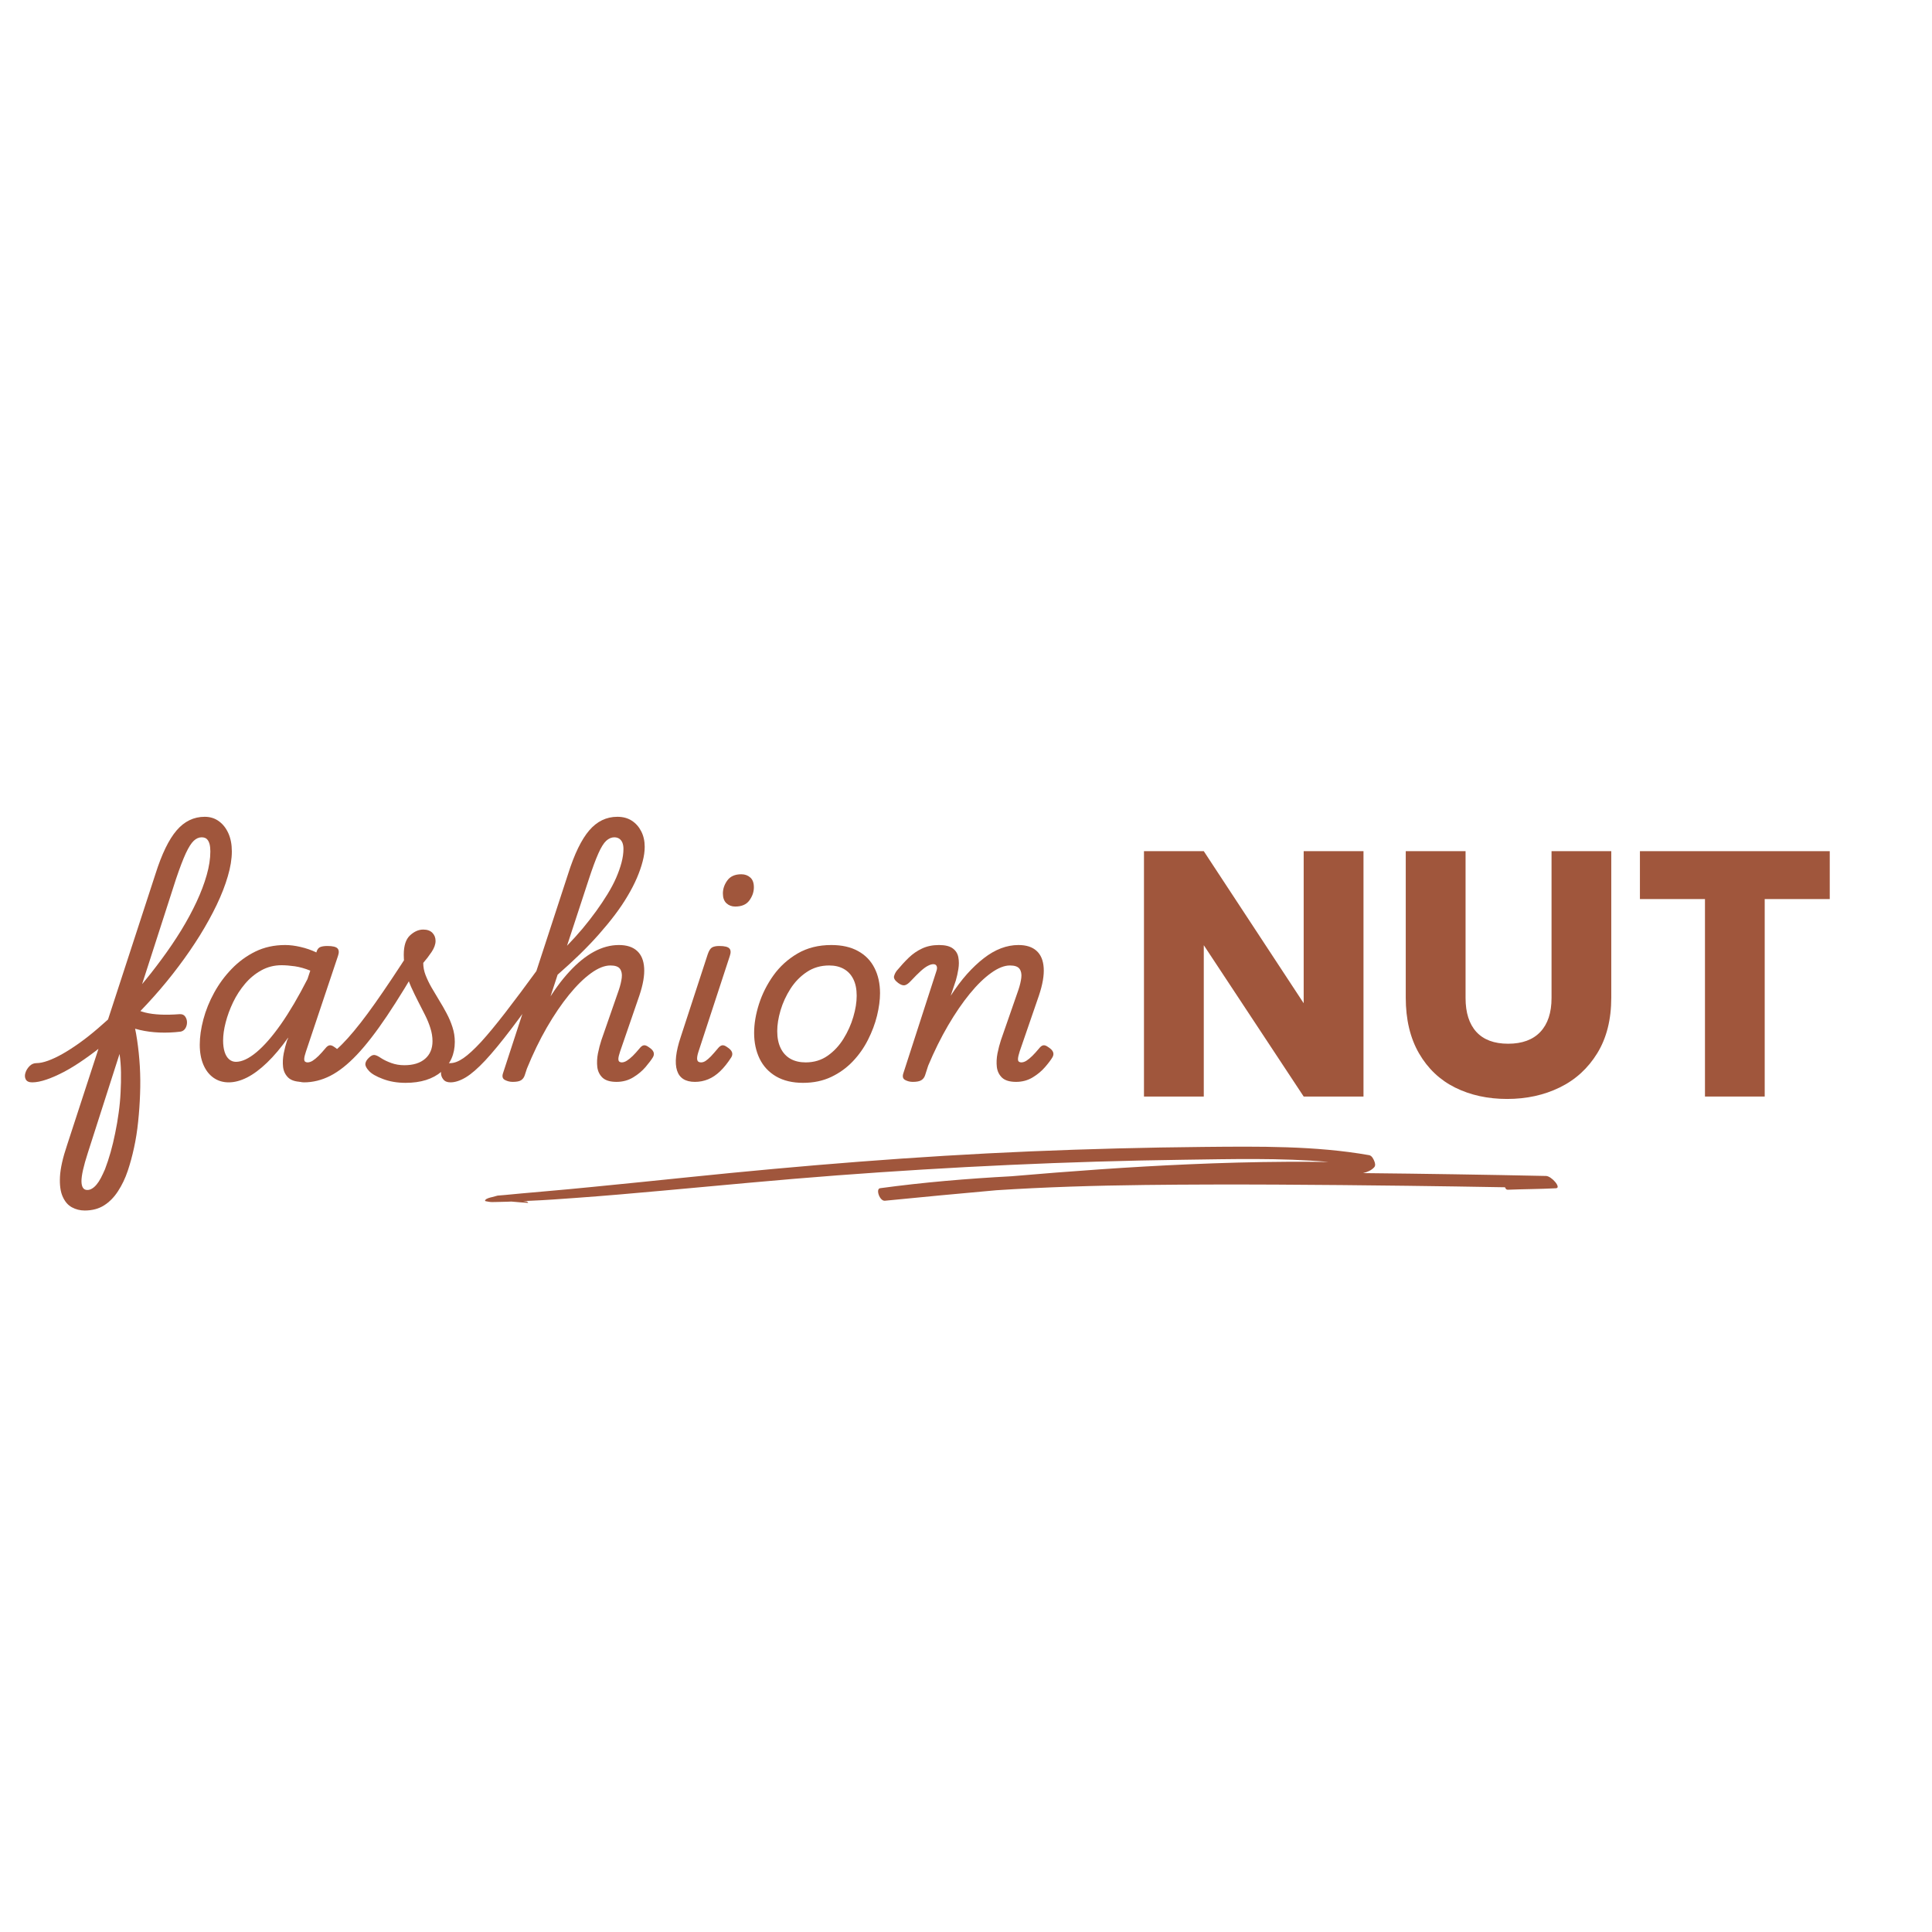 <svg xmlns="http://www.w3.org/2000/svg" xmlns:xlink="http://www.w3.org/1999/xlink" width="500" zoomAndPan="magnify" viewBox="0 0 375 375" height="500" preserveAspectRatio="xMidYMid meet" version="1.2"><defs><clipPath id="76668b590f"><path d="M 94.105 222.305 L 303 222.305 L 303 233.555 L 94.105 233.555 Z M 94.105 222.305 "></path></clipPath></defs><g id="2352ff57a8"><g style="fill:#a0563c;fill-opacity:1;"><g transform="translate(15.25, 209.241)"><path style="stroke:none" d="M -9 0.844 C -9.633 0.844 -10.051 0.648 -10.25 0.266 C -10.445 -0.109 -10.469 -0.535 -10.312 -1.016 C -10.164 -1.492 -9.898 -1.926 -9.516 -2.312 C -9.141 -2.695 -8.688 -2.891 -8.156 -2.891 C -7.531 -2.891 -6.785 -3.047 -5.922 -3.359 C -5.055 -3.672 -4.109 -4.117 -3.078 -4.703 C -2.055 -5.285 -0.969 -5.988 0.188 -6.812 C 1.352 -7.645 2.539 -8.582 3.75 -9.625 C 4.969 -10.664 6.188 -11.77 7.406 -12.938 C 8.969 -14.426 10.477 -16.031 11.938 -17.75 C 13.395 -19.477 14.801 -21.266 16.156 -23.109 C 17.52 -24.953 18.773 -26.805 19.922 -28.672 C 21.066 -30.547 22.062 -32.391 22.906 -34.203 C 23.75 -36.016 24.406 -37.75 24.875 -39.406 C 25.344 -41.062 25.578 -42.586 25.578 -43.984 C 25.578 -44.805 25.781 -45.391 26.188 -45.734 C 26.602 -46.086 27.094 -46.227 27.656 -46.156 C 28.219 -46.094 28.707 -45.867 29.125 -45.484 C 29.539 -45.109 29.75 -44.609 29.75 -43.984 C 29.75 -42.523 29.488 -40.914 28.969 -39.156 C 28.457 -37.395 27.738 -35.547 26.812 -33.609 C 25.883 -31.672 24.789 -29.688 23.531 -27.656 C 22.27 -25.633 20.891 -23.629 19.391 -21.641 C 17.898 -19.648 16.316 -17.719 14.641 -15.844 C 12.973 -13.969 11.273 -12.203 9.547 -10.547 C 8.117 -9.223 6.703 -7.977 5.297 -6.812 C 3.891 -5.656 2.504 -4.602 1.141 -3.656 C -0.211 -2.707 -1.508 -1.898 -2.75 -1.234 C -4 -0.578 -5.156 -0.066 -6.219 0.297 C -7.281 0.66 -8.207 0.844 -9 0.844 Z M 1.188 25.719 C 0.289 25.719 -0.535 25.508 -1.297 25.094 C -2.055 24.688 -2.648 24 -3.078 23.031 C -3.516 22.07 -3.691 20.781 -3.609 19.156 C -3.523 17.531 -3.066 15.488 -2.234 13.031 L 14.922 -39.594 C 16.148 -43.477 17.52 -46.301 19.031 -48.062 C 20.539 -49.82 22.359 -50.703 24.484 -50.703 C 25.535 -50.703 26.453 -50.414 27.234 -49.844 C 28.016 -49.281 28.629 -48.5 29.078 -47.5 C 29.523 -46.508 29.75 -45.336 29.75 -43.984 C 29.75 -43.348 29.539 -42.879 29.125 -42.578 C 28.707 -42.285 28.219 -42.141 27.656 -42.141 C 27.094 -42.141 26.602 -42.285 26.188 -42.578 C 25.781 -42.879 25.578 -43.348 25.578 -43.984 C 25.578 -44.547 25.523 -45.023 25.422 -45.422 C 25.316 -45.816 25.148 -46.129 24.922 -46.359 C 24.691 -46.598 24.344 -46.719 23.875 -46.719 C 23.344 -46.719 22.836 -46.492 22.359 -46.047 C 21.879 -45.598 21.363 -44.785 20.812 -43.609 C 20.27 -42.43 19.633 -40.766 18.906 -38.609 L 10.344 -12.047 C 10.781 -10.617 11.117 -9.07 11.359 -7.406 C 11.609 -5.75 11.785 -4.035 11.891 -2.266 C 11.992 -0.492 12.008 1.297 11.938 3.109 C 11.875 4.922 11.75 6.711 11.562 8.484 C 11.383 10.254 11.117 11.938 10.766 13.531 C 10.422 15.125 10.016 16.617 9.547 18.016 C 9.055 19.473 8.426 20.789 7.656 21.969 C 6.895 23.145 5.992 24.062 4.953 24.719 C 3.91 25.383 2.656 25.719 1.188 25.719 Z M 1.688 21.734 C 2.02 21.734 2.332 21.641 2.625 21.453 C 2.926 21.273 3.219 21.016 3.5 20.672 C 3.789 20.328 4.066 19.906 4.328 19.406 C 4.586 18.906 4.852 18.344 5.125 17.719 C 5.52 16.688 5.883 15.582 6.219 14.406 C 6.551 13.227 6.848 11.988 7.109 10.688 C 7.379 9.395 7.602 8.086 7.781 6.766 C 7.969 5.441 8.094 4.113 8.156 2.781 C 8.227 1.457 8.254 0.16 8.234 -1.109 C 8.211 -2.391 8.117 -3.578 7.953 -4.672 L 1.797 14.531 C 0.961 17.113 0.551 18.957 0.562 20.062 C 0.582 21.176 0.957 21.734 1.688 21.734 Z M 19.797 -9 C 18.41 -8.832 17.047 -8.773 15.703 -8.828 C 14.359 -8.879 13.086 -9.047 11.891 -9.328 C 10.691 -9.609 9.562 -10 8.5 -10.5 C 8.238 -10.633 8.109 -10.906 8.109 -11.312 C 8.109 -11.727 8.211 -12.16 8.422 -12.609 C 8.641 -13.055 8.93 -13.395 9.297 -13.625 C 9.66 -13.863 10.094 -13.848 10.594 -13.578 C 11.32 -13.211 12.109 -12.922 12.953 -12.703 C 13.805 -12.492 14.781 -12.363 15.875 -12.312 C 16.969 -12.258 18.207 -12.285 19.594 -12.391 C 20.094 -12.422 20.457 -12.27 20.688 -11.938 C 20.926 -11.602 21.047 -11.223 21.047 -10.797 C 21.047 -10.367 20.938 -9.977 20.719 -9.625 C 20.5 -9.281 20.191 -9.07 19.797 -9 Z M 19.797 -9 "></path></g></g><g style="fill:#a0563c;fill-opacity:1;"><g transform="translate(37.039, 209.241)"><path style="stroke:none" d="M 7.359 0.844 C 6.234 0.844 5.25 0.547 4.406 -0.047 C 3.562 -0.641 2.906 -1.484 2.438 -2.578 C 1.969 -3.68 1.734 -4.977 1.734 -6.469 C 1.734 -7.988 1.969 -9.629 2.438 -11.391 C 2.906 -13.148 3.602 -14.875 4.531 -16.562 C 5.457 -18.258 6.594 -19.801 7.938 -21.188 C 9.281 -22.582 10.812 -23.703 12.531 -24.547 C 14.258 -25.391 16.188 -25.812 18.312 -25.812 C 19.238 -25.812 20.234 -25.688 21.297 -25.438 C 22.359 -25.195 23.383 -24.844 24.375 -24.375 L 24.422 -24.578 C 24.586 -25.035 24.836 -25.32 25.172 -25.438 C 25.504 -25.562 25.953 -25.625 26.516 -25.625 C 27.547 -25.625 28.203 -25.461 28.484 -25.141 C 28.766 -24.828 28.789 -24.344 28.562 -23.688 L 22.344 -5.125 C 22.145 -4.531 22.035 -4.082 22.016 -3.781 C 21.992 -3.477 22.051 -3.273 22.188 -3.172 C 22.32 -3.078 22.473 -3.031 22.641 -3.031 C 22.973 -3.031 23.312 -3.141 23.656 -3.359 C 24 -3.578 24.379 -3.891 24.797 -4.297 C 25.211 -4.711 25.656 -5.203 26.125 -5.766 C 26.383 -6.098 26.645 -6.289 26.906 -6.344 C 27.176 -6.395 27.492 -6.285 27.859 -6.016 C 28.391 -5.68 28.711 -5.348 28.828 -5.016 C 28.941 -4.691 28.914 -4.363 28.75 -4.031 C 28.457 -3.531 27.977 -2.898 27.312 -2.141 C 26.645 -1.379 25.836 -0.707 24.891 -0.125 C 23.953 0.457 22.867 0.75 21.641 0.75 C 20.41 0.75 19.504 0.477 18.922 -0.062 C 18.348 -0.613 18.008 -1.305 17.906 -2.141 C 17.812 -2.973 17.852 -3.852 18.031 -4.781 C 18.219 -5.707 18.441 -6.566 18.703 -7.359 C 18.773 -7.43 18.816 -7.508 18.828 -7.594 C 18.848 -7.676 18.875 -7.766 18.906 -7.859 C 17.508 -5.898 16.141 -4.273 14.797 -2.984 C 13.453 -1.691 12.156 -0.727 10.906 -0.094 C 9.664 0.531 8.484 0.844 7.359 0.844 Z M 6.266 -7.266 C 6.266 -6.43 6.363 -5.695 6.562 -5.062 C 6.758 -4.438 7.051 -3.957 7.438 -3.625 C 7.82 -3.301 8.258 -3.141 8.75 -3.141 C 9.914 -3.141 11.242 -3.758 12.734 -5 C 14.223 -6.238 15.805 -8.051 17.484 -10.438 C 19.16 -12.832 20.879 -15.754 22.641 -19.203 L 23.188 -20.844 C 22.125 -21.27 21.117 -21.551 20.172 -21.688 C 19.223 -21.82 18.367 -21.891 17.609 -21.891 C 16.18 -21.891 14.867 -21.555 13.672 -20.891 C 12.484 -20.234 11.43 -19.363 10.516 -18.281 C 9.609 -17.207 8.836 -16.016 8.203 -14.703 C 7.578 -13.391 7.098 -12.086 6.766 -10.797 C 6.43 -9.504 6.266 -8.328 6.266 -7.266 Z M 6.266 -7.266 "></path></g></g><g style="fill:#a0563c;fill-opacity:1;"><g transform="translate(67.98, 209.241)"><path style="stroke:none" d="M -9 0.844 C -9.633 0.844 -10.055 0.648 -10.266 0.266 C -10.484 -0.109 -10.539 -0.535 -10.438 -1.016 C -10.344 -1.492 -10.098 -1.926 -9.703 -2.312 C -9.305 -2.695 -8.789 -2.891 -8.156 -2.891 C -7.062 -2.891 -5.891 -3.27 -4.641 -4.031 C -3.398 -4.789 -2.008 -6.023 -0.469 -7.734 C 1.07 -9.441 2.844 -11.711 4.844 -14.547 C 6.852 -17.391 9.188 -20.883 11.844 -25.031 L 14.234 -23.625 C 11.609 -19.051 9.242 -15.195 7.141 -12.062 C 5.035 -8.926 3.086 -6.41 1.297 -4.516 C -0.492 -2.629 -2.219 -1.266 -3.875 -0.422 C -5.539 0.422 -7.25 0.844 -9 0.844 Z M 10.75 0.938 C 9.125 0.938 7.656 0.688 6.344 0.188 C 5.031 -0.301 4.125 -0.828 3.625 -1.391 C 3.133 -1.922 2.906 -2.375 2.938 -2.75 C 2.969 -3.133 3.195 -3.531 3.625 -3.938 C 4.031 -4.332 4.391 -4.508 4.703 -4.469 C 5.016 -4.438 5.438 -4.238 5.969 -3.875 C 6.531 -3.508 7.203 -3.188 7.984 -2.906 C 8.766 -2.625 9.602 -2.484 10.5 -2.484 C 12.219 -2.484 13.555 -2.895 14.516 -3.719 C 15.484 -4.551 15.969 -5.695 15.969 -7.156 C 15.969 -7.988 15.832 -8.828 15.562 -9.672 C 15.301 -10.516 14.953 -11.367 14.516 -12.234 C 14.086 -13.098 13.641 -13.977 13.172 -14.875 C 12.711 -15.77 12.266 -16.695 11.828 -17.656 C 11.398 -18.625 11.051 -19.629 10.781 -20.672 C 10.52 -21.711 10.391 -22.801 10.391 -23.938 C 10.391 -25.688 10.797 -26.938 11.609 -27.688 C 12.422 -28.438 13.273 -28.812 14.172 -28.812 C 14.941 -28.812 15.531 -28.602 15.938 -28.188 C 16.352 -27.77 16.562 -27.242 16.562 -26.609 C 16.562 -25.953 16.305 -25.238 15.797 -24.469 C 15.285 -23.707 14.742 -23 14.172 -22.344 C 14.172 -21.539 14.32 -20.75 14.625 -19.969 C 14.926 -19.195 15.305 -18.406 15.766 -17.594 C 16.234 -16.781 16.723 -15.957 17.234 -15.125 C 17.754 -14.289 18.242 -13.438 18.703 -12.562 C 19.172 -11.688 19.551 -10.789 19.844 -9.875 C 20.145 -8.957 20.297 -8.004 20.297 -7.016 C 20.297 -4.629 19.441 -2.707 17.734 -1.25 C 16.023 0.207 13.695 0.938 10.75 0.938 Z M 10.75 0.938 "></path></g></g><g style="fill:#a0563c;fill-opacity:1;"><g transform="translate(95.34, 209.241)"><path style="stroke:none" d="M -7.906 0.844 C -8.539 0.844 -9.004 0.648 -9.297 0.266 C -9.598 -0.109 -9.75 -0.535 -9.75 -1.016 C -9.75 -1.492 -9.598 -1.926 -9.297 -2.312 C -9.004 -2.695 -8.539 -2.891 -7.906 -2.891 C -7.176 -2.891 -6.336 -3.211 -5.391 -3.859 C -4.453 -4.504 -3.316 -5.547 -1.984 -6.984 C -0.66 -8.43 0.91 -10.332 2.734 -12.688 C 4.555 -15.039 6.711 -17.926 9.203 -21.344 C 9.598 -21.875 10.02 -22.086 10.469 -21.984 C 10.914 -21.891 11.227 -21.609 11.406 -21.141 C 11.594 -20.68 11.488 -20.164 11.094 -19.594 C 8.375 -15.613 6.008 -12.305 4 -9.672 C 2 -7.035 0.281 -4.945 -1.156 -3.406 C -2.602 -1.863 -3.863 -0.77 -4.938 -0.125 C -6.02 0.52 -7.008 0.844 -7.906 0.844 Z M 24.328 0.75 C 23.098 0.75 22.191 0.477 21.609 -0.062 C 21.035 -0.613 20.695 -1.305 20.594 -2.141 C 20.5 -2.973 20.539 -3.852 20.719 -4.781 C 20.906 -5.707 21.129 -6.566 21.391 -7.359 L 24.781 -17.109 C 25.07 -17.973 25.258 -18.758 25.344 -19.469 C 25.426 -20.188 25.312 -20.758 25 -21.188 C 24.688 -21.625 24.066 -21.844 23.141 -21.844 C 22.004 -21.844 20.75 -21.344 19.375 -20.344 C 18 -19.352 16.582 -17.961 15.125 -16.172 C 13.664 -14.379 12.227 -12.266 10.812 -9.828 C 9.406 -7.391 8.109 -4.711 6.922 -1.797 L 6.672 -6.266 C 7.93 -9.348 9.27 -12.094 10.688 -14.5 C 12.113 -16.906 13.609 -18.953 15.172 -20.641 C 16.734 -22.336 18.316 -23.625 19.922 -24.5 C 21.535 -25.375 23.156 -25.812 24.781 -25.812 C 26.301 -25.812 27.473 -25.438 28.297 -24.688 C 29.129 -23.945 29.594 -22.848 29.688 -21.391 C 29.789 -19.93 29.477 -18.125 28.75 -15.969 L 25.031 -5.172 C 24.82 -4.547 24.707 -4.082 24.688 -3.781 C 24.676 -3.477 24.738 -3.273 24.875 -3.172 C 25.008 -3.078 25.16 -3.031 25.328 -3.031 C 25.648 -3.031 25.984 -3.141 26.328 -3.359 C 26.68 -3.578 27.066 -3.891 27.484 -4.297 C 27.898 -4.711 28.344 -5.203 28.812 -5.766 C 29.07 -6.098 29.332 -6.289 29.594 -6.344 C 29.863 -6.395 30.18 -6.285 30.547 -6.016 C 31.078 -5.68 31.398 -5.348 31.516 -5.016 C 31.629 -4.691 31.586 -4.363 31.391 -4.031 C 31.086 -3.531 30.613 -2.898 29.969 -2.141 C 29.32 -1.379 28.52 -0.707 27.562 -0.125 C 26.602 0.457 25.523 0.75 24.328 0.75 Z M 4.172 0.75 C 3.648 0.75 3.156 0.629 2.688 0.391 C 2.219 0.16 2.082 -0.266 2.281 -0.891 L 14.922 -39.594 C 16.148 -43.477 17.52 -46.301 19.031 -48.062 C 20.539 -49.82 22.359 -50.703 24.484 -50.703 C 25.578 -50.703 26.508 -50.453 27.281 -49.953 C 28.062 -49.453 28.676 -48.758 29.125 -47.875 C 29.57 -47 29.797 -46 29.797 -44.875 C 29.797 -43.977 29.66 -43.023 29.391 -42.016 C 29.129 -41.004 28.758 -39.941 28.281 -38.828 C 27.801 -37.711 27.203 -36.551 26.484 -35.344 C 25.773 -34.133 24.945 -32.906 24 -31.656 C 23.062 -30.414 22.023 -29.156 20.891 -27.875 C 19.766 -26.602 18.531 -25.312 17.188 -24 C 15.844 -22.695 14.41 -21.379 12.891 -20.047 L 6.516 -0.547 C 6.379 -0.117 6.145 0.203 5.812 0.422 C 5.488 0.641 4.941 0.75 4.172 0.75 Z M 14.719 -25.672 C 15.781 -26.766 16.785 -27.875 17.734 -29 C 18.68 -30.133 19.562 -31.266 20.375 -32.391 C 21.188 -33.516 21.922 -34.613 22.578 -35.688 C 23.242 -36.77 23.801 -37.82 24.25 -38.844 C 24.695 -39.875 25.047 -40.863 25.297 -41.812 C 25.547 -42.758 25.672 -43.648 25.672 -44.484 C 25.672 -44.941 25.602 -45.336 25.469 -45.672 C 25.332 -46.004 25.133 -46.258 24.875 -46.438 C 24.613 -46.625 24.281 -46.719 23.875 -46.719 C 23.344 -46.719 22.828 -46.492 22.328 -46.047 C 21.836 -45.598 21.328 -44.773 20.797 -43.578 C 20.266 -42.391 19.633 -40.68 18.906 -38.453 Z M 14.719 -25.672 "></path></g></g><g style="fill:#a0563c;fill-opacity:1;"><g transform="translate(128.968, 209.241)"><path style="stroke:none" d="M 5.922 0.75 C 4.066 0.75 2.906 0.008 2.438 -1.469 C 1.969 -2.945 2.203 -5.094 3.141 -7.906 L 8.406 -24.031 C 8.633 -24.695 8.906 -25.129 9.219 -25.328 C 9.539 -25.523 10.016 -25.625 10.641 -25.625 C 11.672 -25.625 12.328 -25.461 12.609 -25.141 C 12.891 -24.828 12.914 -24.344 12.688 -23.688 L 6.609 -5.125 C 6.379 -4.426 6.297 -3.898 6.359 -3.547 C 6.43 -3.203 6.68 -3.031 7.109 -3.031 C 7.41 -3.031 7.707 -3.129 8 -3.328 C 8.301 -3.523 8.645 -3.82 9.031 -4.219 C 9.414 -4.625 9.867 -5.141 10.391 -5.766 C 10.66 -6.098 10.926 -6.289 11.188 -6.344 C 11.457 -6.395 11.773 -6.285 12.141 -6.016 C 12.672 -5.68 12.992 -5.348 13.109 -5.016 C 13.223 -4.691 13.18 -4.363 12.984 -4.031 C 12.285 -2.938 11.562 -2.031 10.812 -1.312 C 10.07 -0.602 9.297 -0.082 8.484 0.25 C 7.672 0.582 6.816 0.75 5.922 0.75 Z M 13.734 -33.281 C 13.066 -33.281 12.5 -33.492 12.031 -33.922 C 11.57 -34.359 11.344 -34.988 11.344 -35.812 C 11.344 -36.707 11.629 -37.551 12.203 -38.344 C 12.785 -39.145 13.691 -39.547 14.922 -39.547 C 15.617 -39.547 16.195 -39.336 16.656 -38.922 C 17.125 -38.516 17.359 -37.879 17.359 -37.016 C 17.359 -36.117 17.066 -35.27 16.484 -34.469 C 15.91 -33.676 14.992 -33.281 13.734 -33.281 Z M 13.734 -33.281 "></path></g></g><g style="fill:#a0563c;fill-opacity:1;"><g transform="translate(143.891, 209.241)"><path style="stroke:none" d="M 11.984 0.938 C 9.93 0.938 8.191 0.523 6.766 -0.297 C 5.336 -1.129 4.266 -2.281 3.547 -3.75 C 2.836 -5.227 2.484 -6.895 2.484 -8.75 C 2.484 -10.508 2.797 -12.375 3.422 -14.344 C 4.055 -16.32 4.992 -18.18 6.234 -19.922 C 7.484 -21.66 9.047 -23.078 10.922 -24.172 C 12.797 -25.266 14.977 -25.812 17.469 -25.812 C 19.52 -25.812 21.25 -25.422 22.656 -24.641 C 24.07 -23.867 25.133 -22.773 25.844 -21.359 C 26.562 -19.953 26.922 -18.32 26.922 -16.469 C 26.922 -15.145 26.727 -13.691 26.344 -12.109 C 25.957 -10.535 25.375 -8.977 24.594 -7.438 C 23.82 -5.895 22.836 -4.492 21.641 -3.234 C 20.441 -1.973 19.039 -0.961 17.438 -0.203 C 15.832 0.555 14.016 0.938 11.984 0.938 Z M 12.484 -3.031 C 14.109 -3.031 15.535 -3.461 16.766 -4.328 C 17.992 -5.191 19.02 -6.297 19.844 -7.641 C 20.676 -8.984 21.305 -10.391 21.734 -11.859 C 22.172 -13.336 22.391 -14.707 22.391 -15.969 C 22.391 -17.258 22.172 -18.336 21.734 -19.203 C 21.305 -20.066 20.691 -20.723 19.891 -21.172 C 19.098 -21.617 18.156 -21.844 17.062 -21.844 C 15.406 -21.844 13.945 -21.414 12.688 -20.562 C 11.426 -19.719 10.375 -18.633 9.531 -17.312 C 8.688 -15.988 8.047 -14.594 7.609 -13.125 C 7.18 -11.664 6.969 -10.328 6.969 -9.109 C 6.969 -7.805 7.191 -6.695 7.641 -5.781 C 8.086 -4.875 8.723 -4.188 9.547 -3.719 C 10.379 -3.258 11.359 -3.031 12.484 -3.031 Z M 12.484 -3.031 "></path></g></g><g style="fill:#a0563c;fill-opacity:1;"><g transform="translate(173.142, 209.241)"><path style="stroke:none" d="M 4.031 0.75 C 3.5 0.75 3.008 0.629 2.562 0.391 C 2.113 0.16 1.988 -0.266 2.188 -0.891 L 8.656 -20.891 C 8.758 -21.223 8.758 -21.504 8.656 -21.734 C 8.551 -21.973 8.336 -22.094 8.016 -22.094 C 7.711 -22.094 7.363 -21.988 6.969 -21.781 C 6.57 -21.582 6.109 -21.242 5.578 -20.766 C 5.047 -20.285 4.395 -19.633 3.625 -18.812 C 3.195 -18.344 2.805 -18.07 2.453 -18 C 2.109 -17.938 1.688 -18.086 1.188 -18.453 C 0.562 -18.922 0.297 -19.352 0.391 -19.75 C 0.492 -20.145 0.676 -20.508 0.938 -20.844 C 1.707 -21.77 2.477 -22.609 3.25 -23.359 C 4.031 -24.109 4.895 -24.703 5.844 -25.141 C 6.789 -25.586 7.879 -25.812 9.109 -25.812 C 10.328 -25.812 11.227 -25.586 11.812 -25.141 C 12.395 -24.703 12.75 -24.125 12.875 -23.406 C 13.008 -22.695 13.008 -21.941 12.875 -21.141 C 12.75 -20.348 12.586 -19.617 12.391 -18.953 L 11.391 -15.969 C 12.422 -17.562 13.473 -18.961 14.547 -20.172 C 15.629 -21.379 16.719 -22.406 17.812 -23.25 C 18.906 -24.102 20.016 -24.742 21.141 -25.172 C 22.266 -25.598 23.395 -25.812 24.531 -25.812 C 26.051 -25.812 27.223 -25.438 28.047 -24.688 C 28.879 -23.945 29.344 -22.848 29.438 -21.391 C 29.539 -19.93 29.227 -18.125 28.5 -15.969 L 24.781 -5.172 C 24.582 -4.547 24.473 -4.082 24.453 -3.781 C 24.43 -3.477 24.488 -3.273 24.625 -3.172 C 24.758 -3.078 24.91 -3.031 25.078 -3.031 C 25.41 -3.031 25.75 -3.141 26.094 -3.359 C 26.438 -3.578 26.816 -3.891 27.234 -4.297 C 27.648 -4.711 28.094 -5.203 28.562 -5.766 C 28.82 -6.098 29.082 -6.289 29.344 -6.344 C 29.613 -6.395 29.93 -6.285 30.297 -6.016 C 30.828 -5.68 31.148 -5.348 31.266 -5.016 C 31.379 -4.691 31.336 -4.363 31.141 -4.031 C 30.848 -3.531 30.375 -2.898 29.719 -2.141 C 29.07 -1.379 28.27 -0.707 27.312 -0.125 C 26.352 0.457 25.273 0.75 24.078 0.75 C 22.848 0.75 21.941 0.477 21.359 -0.062 C 20.785 -0.613 20.445 -1.305 20.344 -2.141 C 20.25 -2.973 20.289 -3.852 20.469 -4.781 C 20.656 -5.707 20.879 -6.566 21.141 -7.359 L 24.531 -17.109 C 24.82 -17.973 25.008 -18.758 25.094 -19.469 C 25.176 -20.188 25.062 -20.758 24.75 -21.188 C 24.438 -21.625 23.816 -21.844 22.891 -21.844 C 21.797 -21.844 20.578 -21.359 19.234 -20.391 C 17.891 -19.43 16.508 -18.086 15.094 -16.359 C 13.688 -14.641 12.285 -12.594 10.891 -10.219 C 9.504 -7.852 8.211 -5.242 7.016 -2.391 L 6.422 -0.547 C 6.285 -0.117 6.039 0.203 5.688 0.422 C 5.344 0.641 4.789 0.75 4.031 0.75 Z M 4.031 0.75 "></path></g></g><g style="fill:#a0563c;fill-opacity:1;"><g transform="translate(217.841, 212.837)"><path style="stroke:none" d="M 46.812 0 L 35.203 0 L 15.812 -29.375 L 15.812 0 L 4.203 0 L 4.203 -47.625 L 15.812 -47.625 L 35.203 -18.109 L 35.203 -47.625 L 46.812 -47.625 Z M 46.812 0 "></path></g></g><g style="fill:#a0563c;fill-opacity:1;"><g transform="translate(268.856, 212.837)"><path style="stroke:none" d="M 15.609 -47.625 L 15.609 -19.125 C 15.609 -16.281 16.305 -14.086 17.703 -12.547 C 19.109 -11.016 21.164 -10.25 23.875 -10.25 C 26.594 -10.25 28.676 -11.016 30.125 -12.547 C 31.57 -14.086 32.297 -16.281 32.297 -19.125 L 32.297 -47.625 L 43.891 -47.625 L 43.891 -19.203 C 43.891 -14.953 42.984 -11.352 41.172 -8.406 C 39.367 -5.469 36.941 -3.254 33.891 -1.766 C 30.836 -0.273 27.43 0.469 23.672 0.469 C 19.922 0.469 16.562 -0.266 13.594 -1.734 C 10.633 -3.203 8.297 -5.414 6.578 -8.375 C 4.859 -11.344 4 -14.953 4 -19.203 L 4 -47.625 Z M 15.609 -47.625 "></path></g></g><g style="fill:#a0563c;fill-opacity:1;"><g transform="translate(316.684, 212.837)"><path style="stroke:none" d="M 38.469 -47.625 L 38.469 -38.328 L 25.844 -38.328 L 25.844 0 L 14.25 0 L 14.25 -38.328 L 1.625 -38.328 L 1.625 -47.625 Z M 38.469 -47.625 "></path></g></g><g clip-rule="nonzero" clip-path="url(#76668b590f)"><path style=" stroke:none;fill-rule:nonzero;fill:#a0563c;fill-opacity:1;" d="M 300.082 228.254 C 288.246 228.004 276.402 227.82 264.562 227.699 C 265.445 227.488 266.211 227.145 266.73 226.57 C 267.051 226.215 266.879 225.676 266.723 225.305 C 266.594 225 266.297 224.316 265.738 224.215 C 255.301 222.375 244.332 222.52 233.602 222.617 C 222.41 222.723 211.219 223.012 200.047 223.48 C 177.75 224.418 155.66 226.227 133.605 228.5 C 127.359 229.145 121.109 229.781 114.852 230.395 C 111.836 230.695 108.816 230.977 105.789 231.238 C 104.215 231.371 102.645 231.52 101.074 231.656 C 100.293 231.727 99.512 231.805 98.73 231.879 C 98.469 231.902 98.207 231.93 97.945 231.953 C 97.492 231.996 97.039 232.031 96.586 232.066 C 96.211 232.156 95.844 232.254 95.48 232.363 C 95.082 232.449 94.434 232.621 94.227 232.883 C 94.125 233.012 94.117 233.098 94.23 233.137 C 94.227 233.137 94.223 233.141 94.219 233.141 C 94.699 233.223 95.047 233.324 95.547 233.32 C 95.824 233.32 96.102 233.312 96.379 233.305 C 97.07 233.289 97.766 233.27 98.461 233.254 C 98.723 233.242 98.988 233.234 99.25 233.223 C 100.328 233.312 101.406 233.418 102.473 233.477 C 102.582 233.484 102.355 233.215 102.219 233.199 C 101.988 233.176 101.762 233.152 101.531 233.129 C 102.031 233.105 102.531 233.082 103.031 233.062 C 105.914 232.949 108.797 232.723 111.672 232.52 C 117.348 232.117 123.008 231.613 128.664 231.102 C 139.91 230.086 151.141 228.996 162.422 228.145 C 184.742 226.465 207.164 225.414 229.637 225.109 C 238.98 224.984 248.598 224.715 257.926 225.535 C 255.199 225.504 252.473 225.488 249.742 225.504 C 243.395 225.539 237.047 225.715 230.711 225.992 C 219.199 226.492 207.738 227.332 196.309 228.312 C 187.754 228.773 179.238 229.484 170.836 230.629 C 169.914 230.754 170.742 233.164 171.758 233.062 C 178.941 232.359 186.145 231.664 193.359 231.027 C 202.938 230.406 212.566 230.117 222.203 230.004 C 239.137 229.805 256.094 229.957 273.023 230.16 C 279.395 230.238 285.758 230.336 292.129 230.449 C 292.219 230.734 292.395 230.938 292.641 230.926 C 295.762 230.801 298.887 230.805 302.008 230.641 C 303.129 230.582 301.176 228.277 300.082 228.254 "></path></g></g></svg>